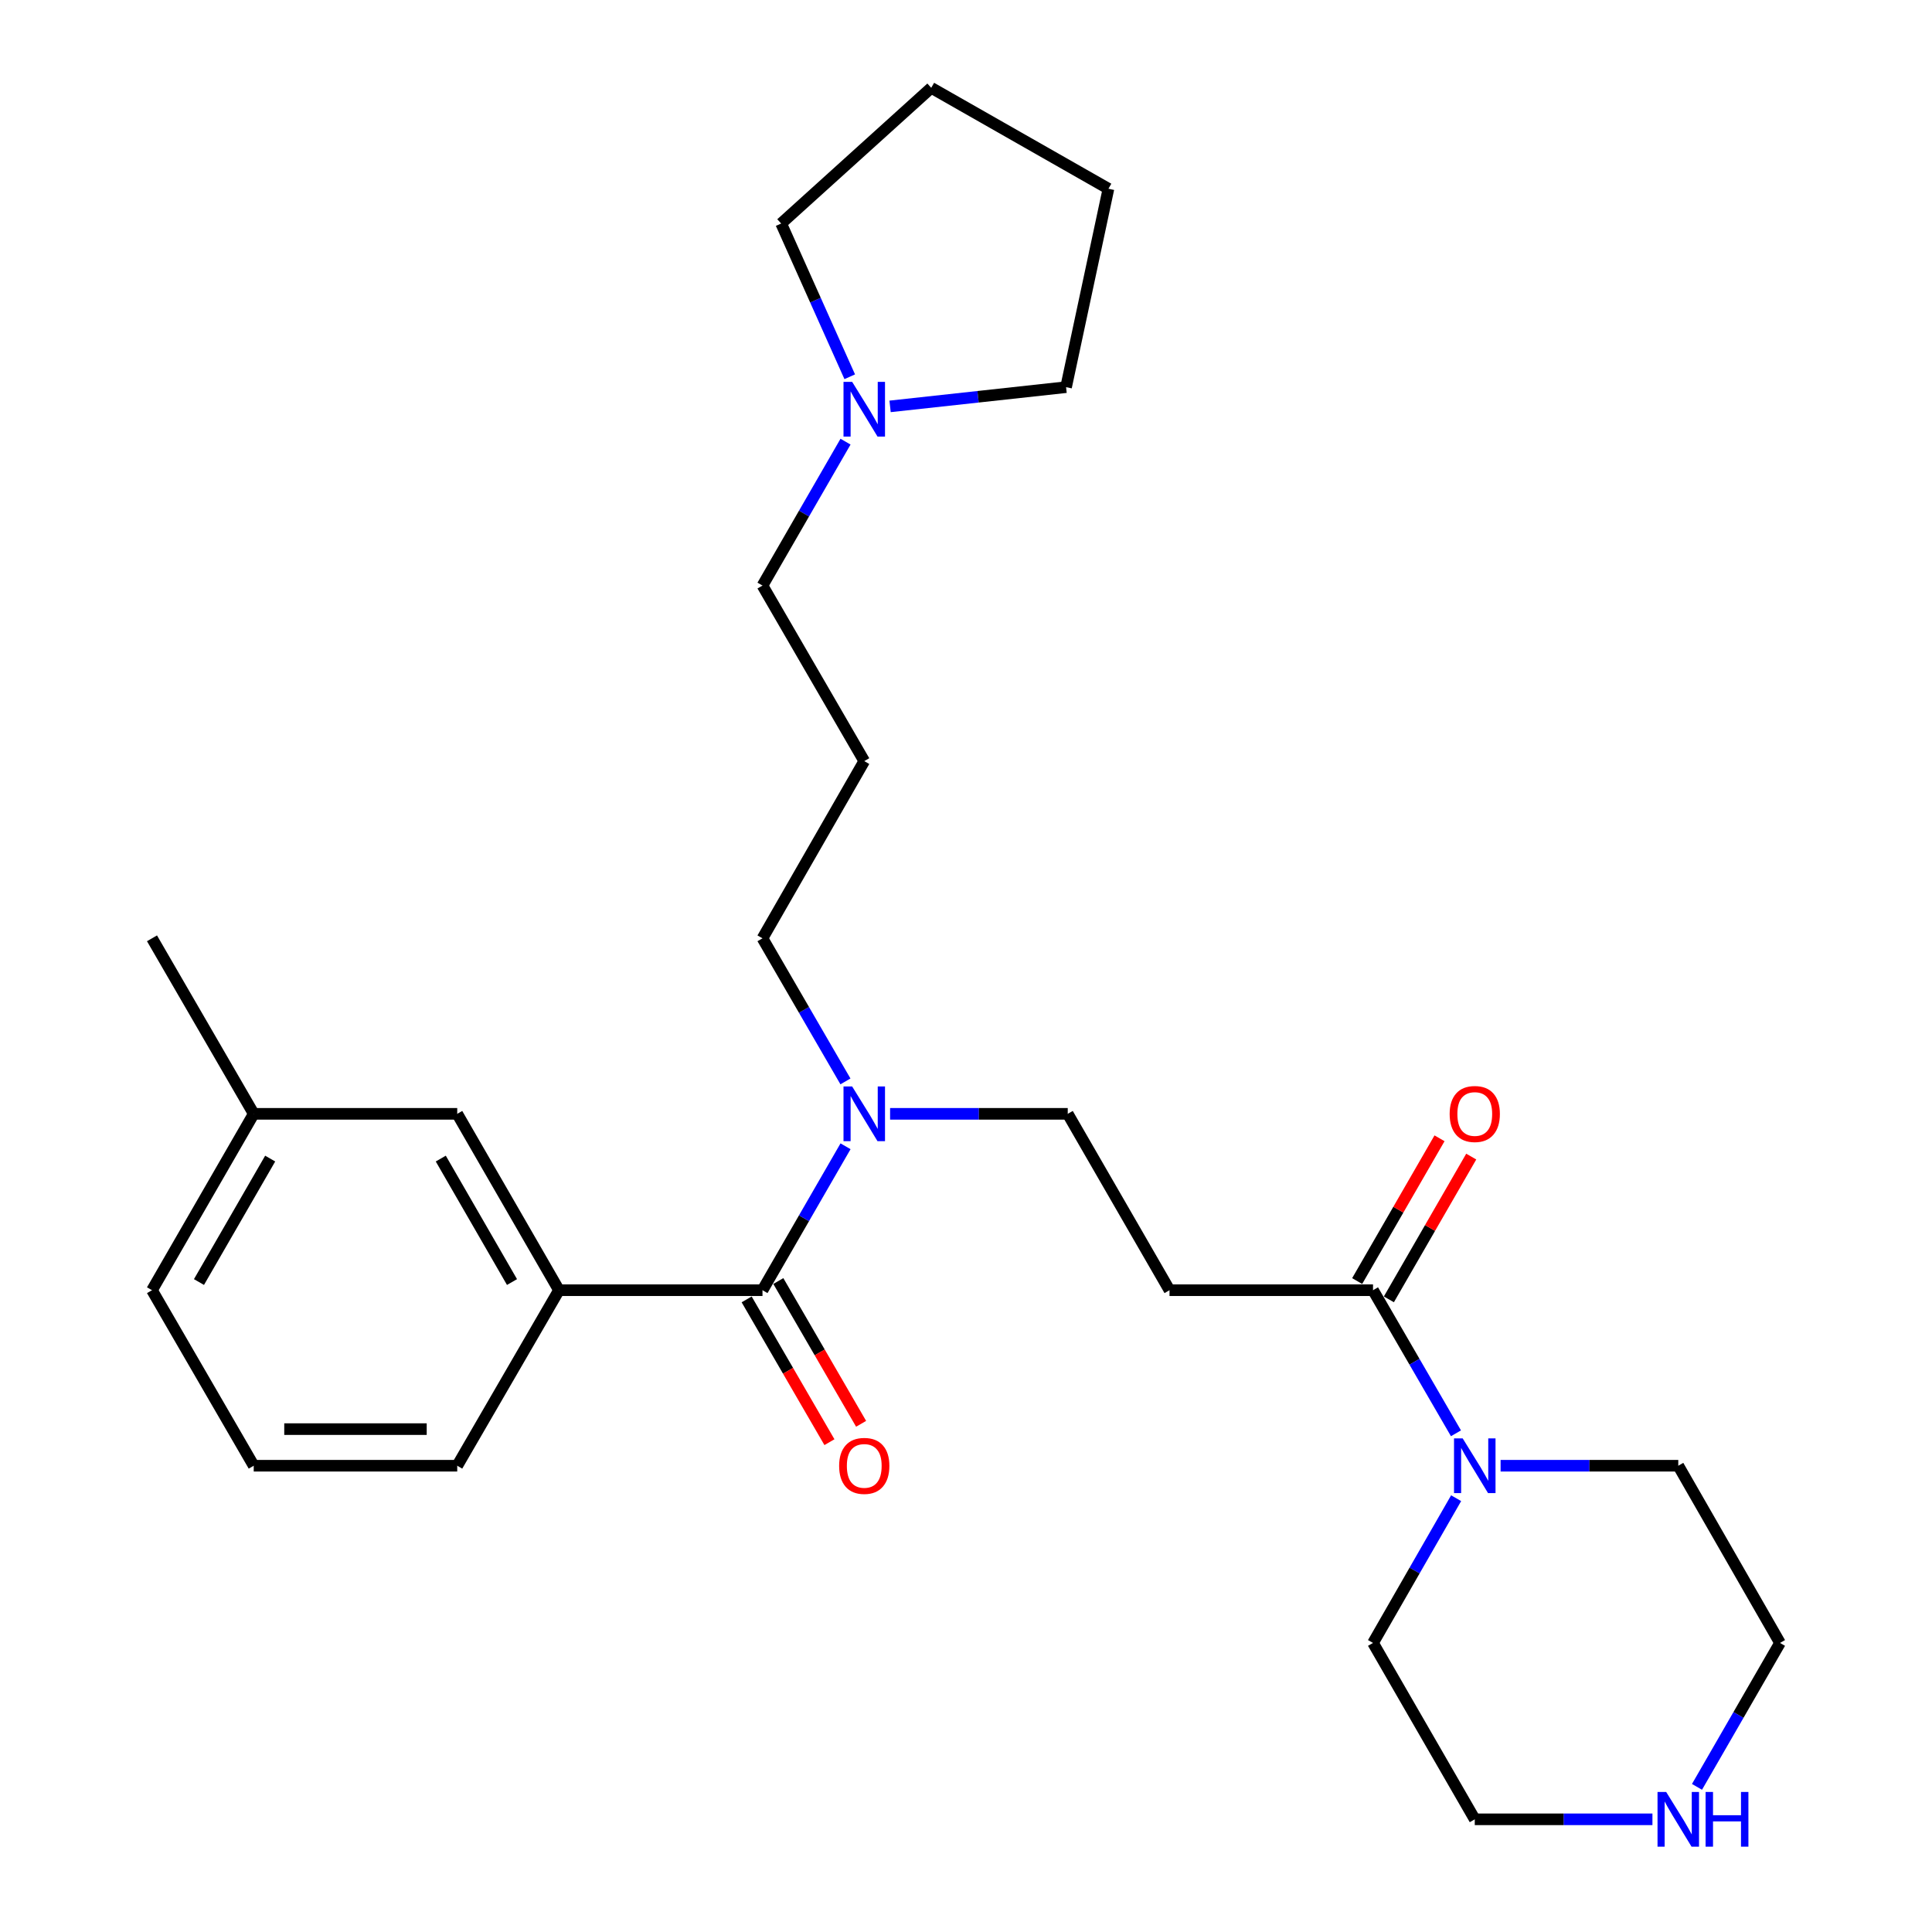 <?xml version='1.0' encoding='iso-8859-1'?>
<svg version='1.1' baseProfile='full'
              xmlns='http://www.w3.org/2000/svg'
                      xmlns:rdkit='http://www.rdkit.org/xml'
                      xmlns:xlink='http://www.w3.org/1999/xlink'
                  xml:space='preserve'
width='1000px' height='1000px' viewBox='0 0 1000 1000'>
<!-- END OF HEADER -->
<rect style='opacity:1.0;fill:#FFFFFF;stroke:none' width='1000' height='1000' x='0' y='0'> </rect>
<path class='bond-2' d='M 394.663,667.81 L 289.326,667.81' style='fill:none;fill-rule:evenodd;stroke:#000000;stroke-width:6px;stroke-linecap:butt;stroke-linejoin:miter;stroke-opacity:1' />
<path class='bond-4' d='M 394.663,667.81 L 416.155,630.562' style='fill:none;fill-rule:evenodd;stroke:#000000;stroke-width:6px;stroke-linecap:butt;stroke-linejoin:miter;stroke-opacity:1' />
<path class='bond-4' d='M 416.155,630.562 L 437.647,593.313' style='fill:none;fill-rule:evenodd;stroke:#0000FF;stroke-width:6px;stroke-linecap:butt;stroke-linejoin:miter;stroke-opacity:1' />
<path class='bond-7' d='M 386.466,672.563 L 407.89,709.515' style='fill:none;fill-rule:evenodd;stroke:#000000;stroke-width:6px;stroke-linecap:butt;stroke-linejoin:miter;stroke-opacity:1' />
<path class='bond-7' d='M 407.89,709.515 L 429.315,746.467' style='fill:none;fill-rule:evenodd;stroke:#FF0000;stroke-width:6px;stroke-linecap:butt;stroke-linejoin:miter;stroke-opacity:1' />
<path class='bond-7' d='M 402.861,663.057 L 424.285,700.01' style='fill:none;fill-rule:evenodd;stroke:#000000;stroke-width:6px;stroke-linecap:butt;stroke-linejoin:miter;stroke-opacity:1' />
<path class='bond-7' d='M 424.285,700.01 L 445.71,736.962' style='fill:none;fill-rule:evenodd;stroke:#FF0000;stroke-width:6px;stroke-linecap:butt;stroke-linejoin:miter;stroke-opacity:1' />
<path class='bond-0' d='M 710.674,667.81 L 605.337,667.81' style='fill:none;fill-rule:evenodd;stroke:#000000;stroke-width:6px;stroke-linecap:butt;stroke-linejoin:miter;stroke-opacity:1' />
<path class='bond-1' d='M 710.674,667.81 L 732.14,704.842' style='fill:none;fill-rule:evenodd;stroke:#000000;stroke-width:6px;stroke-linecap:butt;stroke-linejoin:miter;stroke-opacity:1' />
<path class='bond-1' d='M 732.14,704.842 L 753.607,741.875' style='fill:none;fill-rule:evenodd;stroke:#0000FF;stroke-width:6px;stroke-linecap:butt;stroke-linejoin:miter;stroke-opacity:1' />
<path class='bond-10' d='M 718.881,672.545 L 740.196,635.596' style='fill:none;fill-rule:evenodd;stroke:#000000;stroke-width:6px;stroke-linecap:butt;stroke-linejoin:miter;stroke-opacity:1' />
<path class='bond-10' d='M 740.196,635.596 L 761.51,598.648' style='fill:none;fill-rule:evenodd;stroke:#FF0000;stroke-width:6px;stroke-linecap:butt;stroke-linejoin:miter;stroke-opacity:1' />
<path class='bond-10' d='M 702.466,663.075 L 723.78,626.127' style='fill:none;fill-rule:evenodd;stroke:#000000;stroke-width:6px;stroke-linecap:butt;stroke-linejoin:miter;stroke-opacity:1' />
<path class='bond-10' d='M 723.78,626.127 L 745.094,589.178' style='fill:none;fill-rule:evenodd;stroke:#FF0000;stroke-width:6px;stroke-linecap:butt;stroke-linejoin:miter;stroke-opacity:1' />
<path class='bond-14' d='M 776.71,758.66 L 822.692,758.66' style='fill:none;fill-rule:evenodd;stroke:#0000FF;stroke-width:6px;stroke-linecap:butt;stroke-linejoin:miter;stroke-opacity:1' />
<path class='bond-14' d='M 822.692,758.66 L 868.673,758.66' style='fill:none;fill-rule:evenodd;stroke:#000000;stroke-width:6px;stroke-linecap:butt;stroke-linejoin:miter;stroke-opacity:1' />
<path class='bond-15' d='M 753.689,775.464 L 732.181,812.924' style='fill:none;fill-rule:evenodd;stroke:#0000FF;stroke-width:6px;stroke-linecap:butt;stroke-linejoin:miter;stroke-opacity:1' />
<path class='bond-15' d='M 732.181,812.924 L 710.674,850.383' style='fill:none;fill-rule:evenodd;stroke:#000000;stroke-width:6px;stroke-linecap:butt;stroke-linejoin:miter;stroke-opacity:1' />
<path class='bond-8' d='M 289.326,667.81 L 236.663,576.518' style='fill:none;fill-rule:evenodd;stroke:#000000;stroke-width:6px;stroke-linecap:butt;stroke-linejoin:miter;stroke-opacity:1' />
<path class='bond-8' d='M 265.011,663.586 L 228.147,599.682' style='fill:none;fill-rule:evenodd;stroke:#000000;stroke-width:6px;stroke-linecap:butt;stroke-linejoin:miter;stroke-opacity:1' />
<path class='bond-17' d='M 289.326,667.81 L 236.663,758.66' style='fill:none;fill-rule:evenodd;stroke:#000000;stroke-width:6px;stroke-linecap:butt;stroke-linejoin:miter;stroke-opacity:1' />
<path class='bond-3' d='M 605.337,667.81 L 552.663,576.518' style='fill:none;fill-rule:evenodd;stroke:#000000;stroke-width:6px;stroke-linecap:butt;stroke-linejoin:miter;stroke-opacity:1' />
<path class='bond-6' d='M 460.71,576.518 L 506.687,576.518' style='fill:none;fill-rule:evenodd;stroke:#0000FF;stroke-width:6px;stroke-linecap:butt;stroke-linejoin:miter;stroke-opacity:1' />
<path class='bond-6' d='M 506.687,576.518 L 552.663,576.518' style='fill:none;fill-rule:evenodd;stroke:#000000;stroke-width:6px;stroke-linecap:butt;stroke-linejoin:miter;stroke-opacity:1' />
<path class='bond-16' d='M 437.605,559.733 L 416.134,522.701' style='fill:none;fill-rule:evenodd;stroke:#0000FF;stroke-width:6px;stroke-linecap:butt;stroke-linejoin:miter;stroke-opacity:1' />
<path class='bond-16' d='M 416.134,522.701 L 394.663,485.669' style='fill:none;fill-rule:evenodd;stroke:#000000;stroke-width:6px;stroke-linecap:butt;stroke-linejoin:miter;stroke-opacity:1' />
<path class='bond-5' d='M 437.646,228.598 L 416.154,265.842' style='fill:none;fill-rule:evenodd;stroke:#0000FF;stroke-width:6px;stroke-linecap:butt;stroke-linejoin:miter;stroke-opacity:1' />
<path class='bond-5' d='M 416.154,265.842 L 394.663,303.085' style='fill:none;fill-rule:evenodd;stroke:#000000;stroke-width:6px;stroke-linecap:butt;stroke-linejoin:miter;stroke-opacity:1' />
<path class='bond-18' d='M 460.704,210.343 L 506.252,205.367' style='fill:none;fill-rule:evenodd;stroke:#0000FF;stroke-width:6px;stroke-linecap:butt;stroke-linejoin:miter;stroke-opacity:1' />
<path class='bond-18' d='M 506.252,205.367 L 551.8,200.391' style='fill:none;fill-rule:evenodd;stroke:#000000;stroke-width:6px;stroke-linecap:butt;stroke-linejoin:miter;stroke-opacity:1' />
<path class='bond-19' d='M 439.823,195.011 L 422.075,155.35' style='fill:none;fill-rule:evenodd;stroke:#0000FF;stroke-width:6px;stroke-linecap:butt;stroke-linejoin:miter;stroke-opacity:1' />
<path class='bond-19' d='M 422.075,155.35 L 404.328,115.69' style='fill:none;fill-rule:evenodd;stroke:#000000;stroke-width:6px;stroke-linecap:butt;stroke-linejoin:miter;stroke-opacity:1' />
<path class='bond-12' d='M 236.663,576.518 L 131.327,576.518' style='fill:none;fill-rule:evenodd;stroke:#000000;stroke-width:6px;stroke-linecap:butt;stroke-linejoin:miter;stroke-opacity:1' />
<path class='bond-9' d='M 855.3,941.675 L 809.318,941.675' style='fill:none;fill-rule:evenodd;stroke:#0000FF;stroke-width:6px;stroke-linecap:butt;stroke-linejoin:miter;stroke-opacity:1' />
<path class='bond-9' d='M 809.318,941.675 L 763.337,941.675' style='fill:none;fill-rule:evenodd;stroke:#000000;stroke-width:6px;stroke-linecap:butt;stroke-linejoin:miter;stroke-opacity:1' />
<path class='bond-29' d='M 878.36,924.881 L 899.843,887.632' style='fill:none;fill-rule:evenodd;stroke:#0000FF;stroke-width:6px;stroke-linecap:butt;stroke-linejoin:miter;stroke-opacity:1' />
<path class='bond-29' d='M 899.843,887.632 L 921.326,850.383' style='fill:none;fill-rule:evenodd;stroke:#000000;stroke-width:6px;stroke-linecap:butt;stroke-linejoin:miter;stroke-opacity:1' />
<path class='bond-11' d='M 447.337,393.945 L 394.663,485.669' style='fill:none;fill-rule:evenodd;stroke:#000000;stroke-width:6px;stroke-linecap:butt;stroke-linejoin:miter;stroke-opacity:1' />
<path class='bond-13' d='M 447.337,393.945 L 394.663,303.085' style='fill:none;fill-rule:evenodd;stroke:#000000;stroke-width:6px;stroke-linecap:butt;stroke-linejoin:miter;stroke-opacity:1' />
<path class='bond-24' d='M 131.327,576.518 L 78.674,485.669' style='fill:none;fill-rule:evenodd;stroke:#000000;stroke-width:6px;stroke-linecap:butt;stroke-linejoin:miter;stroke-opacity:1' />
<path class='bond-27' d='M 131.327,576.518 L 78.674,667.81' style='fill:none;fill-rule:evenodd;stroke:#000000;stroke-width:6px;stroke-linecap:butt;stroke-linejoin:miter;stroke-opacity:1' />
<path class='bond-27' d='M 139.845,599.68 L 102.988,663.585' style='fill:none;fill-rule:evenodd;stroke:#000000;stroke-width:6px;stroke-linecap:butt;stroke-linejoin:miter;stroke-opacity:1' />
<path class='bond-20' d='M 868.673,758.66 L 921.326,850.383' style='fill:none;fill-rule:evenodd;stroke:#000000;stroke-width:6px;stroke-linecap:butt;stroke-linejoin:miter;stroke-opacity:1' />
<path class='bond-21' d='M 710.674,850.383 L 763.337,941.675' style='fill:none;fill-rule:evenodd;stroke:#000000;stroke-width:6px;stroke-linecap:butt;stroke-linejoin:miter;stroke-opacity:1' />
<path class='bond-22' d='M 236.663,758.66 L 131.327,758.66' style='fill:none;fill-rule:evenodd;stroke:#000000;stroke-width:6px;stroke-linecap:butt;stroke-linejoin:miter;stroke-opacity:1' />
<path class='bond-22' d='M 220.863,739.709 L 147.127,739.709' style='fill:none;fill-rule:evenodd;stroke:#000000;stroke-width:6px;stroke-linecap:butt;stroke-linejoin:miter;stroke-opacity:1' />
<path class='bond-26' d='M 551.8,200.391 L 573.73,97.697' style='fill:none;fill-rule:evenodd;stroke:#000000;stroke-width:6px;stroke-linecap:butt;stroke-linejoin:miter;stroke-opacity:1' />
<path class='bond-25' d='M 404.328,115.69 L 482.007,45.455' style='fill:none;fill-rule:evenodd;stroke:#000000;stroke-width:6px;stroke-linecap:butt;stroke-linejoin:miter;stroke-opacity:1' />
<path class='bond-23' d='M 131.327,758.66 L 78.674,667.81' style='fill:none;fill-rule:evenodd;stroke:#000000;stroke-width:6px;stroke-linecap:butt;stroke-linejoin:miter;stroke-opacity:1' />
<path class='bond-28' d='M 482.007,45.455 L 573.73,97.697' style='fill:none;fill-rule:evenodd;stroke:#000000;stroke-width:6px;stroke-linecap:butt;stroke-linejoin:miter;stroke-opacity:1' />
<path  class='atom-2' d='M 757.077 744.5
L 766.357 759.5
Q 767.277 760.98, 768.757 763.66
Q 770.237 766.34, 770.317 766.5
L 770.317 744.5
L 774.077 744.5
L 774.077 772.82
L 770.197 772.82
L 760.237 756.42
Q 759.077 754.5, 757.837 752.3
Q 756.637 750.1, 756.277 749.42
L 756.277 772.82
L 752.597 772.82
L 752.597 744.5
L 757.077 744.5
' fill='#0000FF'/>
<path  class='atom-5' d='M 441.077 562.358
L 450.357 577.358
Q 451.277 578.838, 452.757 581.518
Q 454.237 584.198, 454.317 584.358
L 454.317 562.358
L 458.077 562.358
L 458.077 590.678
L 454.197 590.678
L 444.237 574.278
Q 443.077 572.358, 441.837 570.158
Q 440.637 567.958, 440.277 567.278
L 440.277 590.678
L 436.597 590.678
L 436.597 562.358
L 441.077 562.358
' fill='#0000FF'/>
<path  class='atom-6' d='M 441.077 197.643
L 450.357 212.643
Q 451.277 214.123, 452.757 216.803
Q 454.237 219.483, 454.317 219.643
L 454.317 197.643
L 458.077 197.643
L 458.077 225.963
L 454.197 225.963
L 444.237 209.563
Q 443.077 207.643, 441.837 205.443
Q 440.637 203.243, 440.277 202.563
L 440.277 225.963
L 436.597 225.963
L 436.597 197.643
L 441.077 197.643
' fill='#0000FF'/>
<path  class='atom-8' d='M 434.337 758.74
Q 434.337 751.94, 437.697 748.14
Q 441.057 744.34, 447.337 744.34
Q 453.617 744.34, 456.977 748.14
Q 460.337 751.94, 460.337 758.74
Q 460.337 765.62, 456.937 769.54
Q 453.537 773.42, 447.337 773.42
Q 441.097 773.42, 437.697 769.54
Q 434.337 765.66, 434.337 758.74
M 447.337 770.22
Q 451.657 770.22, 453.977 767.34
Q 456.337 764.42, 456.337 758.74
Q 456.337 753.18, 453.977 750.38
Q 451.657 747.54, 447.337 747.54
Q 443.017 747.54, 440.657 750.34
Q 438.337 753.14, 438.337 758.74
Q 438.337 764.46, 440.657 767.34
Q 443.017 770.22, 447.337 770.22
' fill='#FF0000'/>
<path  class='atom-10' d='M 862.413 927.515
L 871.693 942.515
Q 872.613 943.995, 874.093 946.675
Q 875.573 949.355, 875.653 949.515
L 875.653 927.515
L 879.413 927.515
L 879.413 955.835
L 875.533 955.835
L 865.573 939.435
Q 864.413 937.515, 863.173 935.315
Q 861.973 933.115, 861.613 932.435
L 861.613 955.835
L 857.933 955.835
L 857.933 927.515
L 862.413 927.515
' fill='#0000FF'/>
<path  class='atom-10' d='M 882.813 927.515
L 886.653 927.515
L 886.653 939.555
L 901.133 939.555
L 901.133 927.515
L 904.973 927.515
L 904.973 955.835
L 901.133 955.835
L 901.133 942.755
L 886.653 942.755
L 886.653 955.835
L 882.813 955.835
L 882.813 927.515
' fill='#0000FF'/>
<path  class='atom-11' d='M 750.337 576.598
Q 750.337 569.798, 753.697 565.998
Q 757.057 562.198, 763.337 562.198
Q 769.617 562.198, 772.977 565.998
Q 776.337 569.798, 776.337 576.598
Q 776.337 583.478, 772.937 587.398
Q 769.537 591.278, 763.337 591.278
Q 757.097 591.278, 753.697 587.398
Q 750.337 583.518, 750.337 576.598
M 763.337 588.078
Q 767.657 588.078, 769.977 585.198
Q 772.337 582.278, 772.337 576.598
Q 772.337 571.038, 769.977 568.238
Q 767.657 565.398, 763.337 565.398
Q 759.017 565.398, 756.657 568.198
Q 754.337 570.998, 754.337 576.598
Q 754.337 582.318, 756.657 585.198
Q 759.017 588.078, 763.337 588.078
' fill='#FF0000'/>
</svg>
